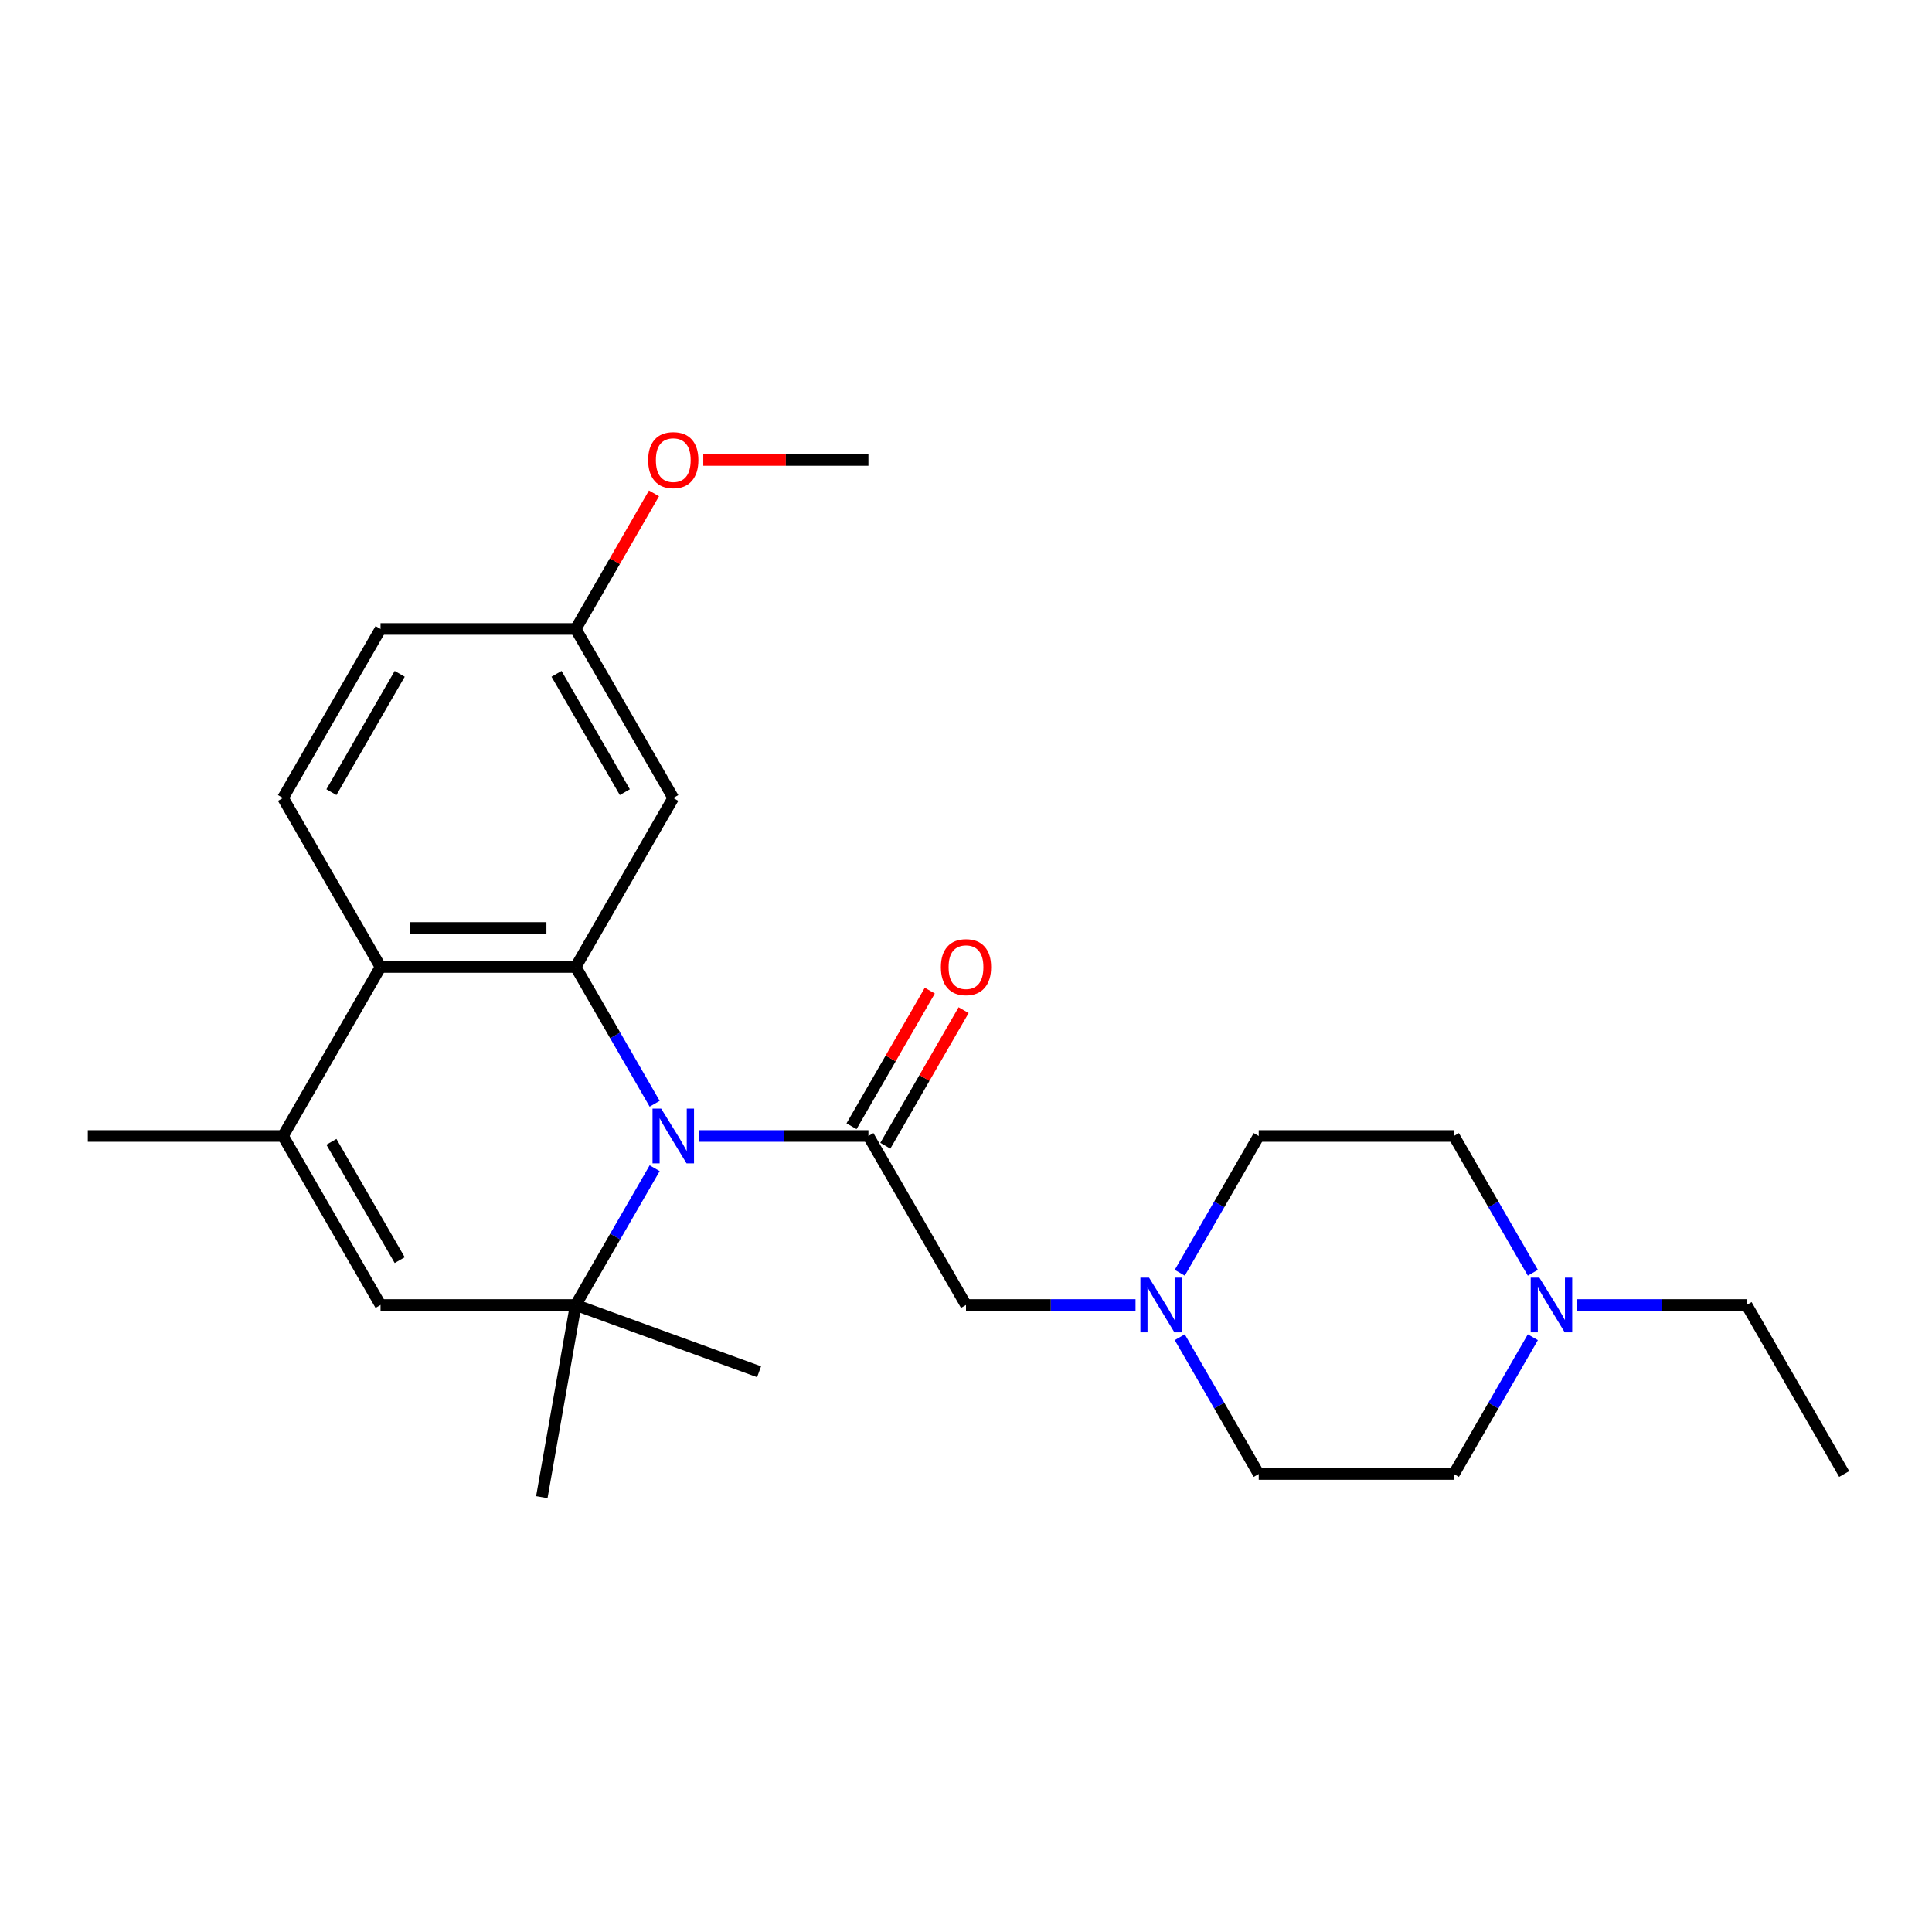 <?xml version='1.0' encoding='iso-8859-1'?>
<svg version='1.1' baseProfile='full'
              xmlns='http://www.w3.org/2000/svg'
                      xmlns:rdkit='http://www.rdkit.org/xml'
                      xmlns:xlink='http://www.w3.org/1999/xlink'
                  xml:space='preserve'
width='1000px' height='1000px' viewBox='0 0 1000 1000'>
<!-- END OF HEADER -->
<rect style='opacity:1.0;fill:#FFFFFF;stroke:none' width='1000' height='1000' x='0' y='0'> </rect>
<path class='bond-0' d='M 338.852,571.302 L 318.416,535.906' style='fill:none;fill-rule:evenodd;stroke:#0000FF;stroke-width:6px;stroke-linecap:butt;stroke-linejoin:miter;stroke-opacity:1' />
<path class='bond-0' d='M 318.416,535.906 L 297.98,500.51' style='fill:none;fill-rule:evenodd;stroke:#000000;stroke-width:6px;stroke-linecap:butt;stroke-linejoin:miter;stroke-opacity:1' />
<path class='bond-1' d='M 338.852,604.673 L 318.416,640.069' style='fill:none;fill-rule:evenodd;stroke:#0000FF;stroke-width:6px;stroke-linecap:butt;stroke-linejoin:miter;stroke-opacity:1' />
<path class='bond-1' d='M 318.416,640.069 L 297.98,675.465' style='fill:none;fill-rule:evenodd;stroke:#000000;stroke-width:6px;stroke-linecap:butt;stroke-linejoin:miter;stroke-opacity:1' />
<path class='bond-2' d='M 361.75,587.987 L 405.623,587.987' style='fill:none;fill-rule:evenodd;stroke:#0000FF;stroke-width:6px;stroke-linecap:butt;stroke-linejoin:miter;stroke-opacity:1' />
<path class='bond-2' d='M 405.623,587.987 L 449.495,587.987' style='fill:none;fill-rule:evenodd;stroke:#000000;stroke-width:6px;stroke-linecap:butt;stroke-linejoin:miter;stroke-opacity:1' />
<path class='bond-3' d='M 297.98,500.51 L 196.97,500.51' style='fill:none;fill-rule:evenodd;stroke:#000000;stroke-width:6px;stroke-linecap:butt;stroke-linejoin:miter;stroke-opacity:1' />
<path class='bond-3' d='M 282.828,480.308 L 212.121,480.308' style='fill:none;fill-rule:evenodd;stroke:#000000;stroke-width:6px;stroke-linecap:butt;stroke-linejoin:miter;stroke-opacity:1' />
<path class='bond-6' d='M 297.98,500.51 L 348.485,413.033' style='fill:none;fill-rule:evenodd;stroke:#000000;stroke-width:6px;stroke-linecap:butt;stroke-linejoin:miter;stroke-opacity:1' />
<path class='bond-4' d='M 297.98,675.465 L 196.97,675.465' style='fill:none;fill-rule:evenodd;stroke:#000000;stroke-width:6px;stroke-linecap:butt;stroke-linejoin:miter;stroke-opacity:1' />
<path class='bond-18' d='M 297.98,675.465 L 280.44,774.94' style='fill:none;fill-rule:evenodd;stroke:#000000;stroke-width:6px;stroke-linecap:butt;stroke-linejoin:miter;stroke-opacity:1' />
<path class='bond-19' d='M 297.98,675.465 L 392.898,710.012' style='fill:none;fill-rule:evenodd;stroke:#000000;stroke-width:6px;stroke-linecap:butt;stroke-linejoin:miter;stroke-opacity:1' />
<path class='bond-8' d='M 449.495,587.987 L 500,675.465' style='fill:none;fill-rule:evenodd;stroke:#000000;stroke-width:6px;stroke-linecap:butt;stroke-linejoin:miter;stroke-opacity:1' />
<path class='bond-11' d='M 458.243,593.038 L 478.505,557.942' style='fill:none;fill-rule:evenodd;stroke:#000000;stroke-width:6px;stroke-linecap:butt;stroke-linejoin:miter;stroke-opacity:1' />
<path class='bond-11' d='M 478.505,557.942 L 498.768,522.846' style='fill:none;fill-rule:evenodd;stroke:#FF0000;stroke-width:6px;stroke-linecap:butt;stroke-linejoin:miter;stroke-opacity:1' />
<path class='bond-11' d='M 440.747,582.937 L 461.01,547.841' style='fill:none;fill-rule:evenodd;stroke:#000000;stroke-width:6px;stroke-linecap:butt;stroke-linejoin:miter;stroke-opacity:1' />
<path class='bond-11' d='M 461.01,547.841 L 481.273,512.745' style='fill:none;fill-rule:evenodd;stroke:#FF0000;stroke-width:6px;stroke-linecap:butt;stroke-linejoin:miter;stroke-opacity:1' />
<path class='bond-10' d='M 196.97,500.51 L 146.465,413.033' style='fill:none;fill-rule:evenodd;stroke:#000000;stroke-width:6px;stroke-linecap:butt;stroke-linejoin:miter;stroke-opacity:1' />
<path class='bond-25' d='M 196.97,500.51 L 146.465,587.987' style='fill:none;fill-rule:evenodd;stroke:#000000;stroke-width:6px;stroke-linecap:butt;stroke-linejoin:miter;stroke-opacity:1' />
<path class='bond-5' d='M 196.97,675.465 L 146.465,587.987' style='fill:none;fill-rule:evenodd;stroke:#000000;stroke-width:6px;stroke-linecap:butt;stroke-linejoin:miter;stroke-opacity:1' />
<path class='bond-5' d='M 206.889,652.242 L 171.536,591.008' style='fill:none;fill-rule:evenodd;stroke:#000000;stroke-width:6px;stroke-linecap:butt;stroke-linejoin:miter;stroke-opacity:1' />
<path class='bond-20' d='M 146.465,587.987 L 45.455,587.987' style='fill:none;fill-rule:evenodd;stroke:#000000;stroke-width:6px;stroke-linecap:butt;stroke-linejoin:miter;stroke-opacity:1' />
<path class='bond-12' d='M 348.485,413.033 L 297.98,325.555' style='fill:none;fill-rule:evenodd;stroke:#000000;stroke-width:6px;stroke-linecap:butt;stroke-linejoin:miter;stroke-opacity:1' />
<path class='bond-12' d='M 323.414,410.012 L 288.06,348.778' style='fill:none;fill-rule:evenodd;stroke:#000000;stroke-width:6px;stroke-linecap:butt;stroke-linejoin:miter;stroke-opacity:1' />
<path class='bond-7' d='M 587.745,675.465 L 543.872,675.465' style='fill:none;fill-rule:evenodd;stroke:#0000FF;stroke-width:6px;stroke-linecap:butt;stroke-linejoin:miter;stroke-opacity:1' />
<path class='bond-7' d='M 543.872,675.465 L 500,675.465' style='fill:none;fill-rule:evenodd;stroke:#000000;stroke-width:6px;stroke-linecap:butt;stroke-linejoin:miter;stroke-opacity:1' />
<path class='bond-13' d='M 610.643,658.779 L 631.079,623.383' style='fill:none;fill-rule:evenodd;stroke:#0000FF;stroke-width:6px;stroke-linecap:butt;stroke-linejoin:miter;stroke-opacity:1' />
<path class='bond-13' d='M 631.079,623.383 L 651.515,587.987' style='fill:none;fill-rule:evenodd;stroke:#000000;stroke-width:6px;stroke-linecap:butt;stroke-linejoin:miter;stroke-opacity:1' />
<path class='bond-14' d='M 610.643,692.15 L 631.079,727.546' style='fill:none;fill-rule:evenodd;stroke:#0000FF;stroke-width:6px;stroke-linecap:butt;stroke-linejoin:miter;stroke-opacity:1' />
<path class='bond-14' d='M 631.079,727.546 L 651.515,762.942' style='fill:none;fill-rule:evenodd;stroke:#000000;stroke-width:6px;stroke-linecap:butt;stroke-linejoin:miter;stroke-opacity:1' />
<path class='bond-9' d='M 793.397,692.15 L 772.961,727.546' style='fill:none;fill-rule:evenodd;stroke:#0000FF;stroke-width:6px;stroke-linecap:butt;stroke-linejoin:miter;stroke-opacity:1' />
<path class='bond-9' d='M 772.961,727.546 L 752.525,762.942' style='fill:none;fill-rule:evenodd;stroke:#000000;stroke-width:6px;stroke-linecap:butt;stroke-linejoin:miter;stroke-opacity:1' />
<path class='bond-22' d='M 816.296,675.465 L 860.168,675.465' style='fill:none;fill-rule:evenodd;stroke:#0000FF;stroke-width:6px;stroke-linecap:butt;stroke-linejoin:miter;stroke-opacity:1' />
<path class='bond-22' d='M 860.168,675.465 L 904.04,675.465' style='fill:none;fill-rule:evenodd;stroke:#000000;stroke-width:6px;stroke-linecap:butt;stroke-linejoin:miter;stroke-opacity:1' />
<path class='bond-27' d='M 793.397,658.779 L 772.961,623.383' style='fill:none;fill-rule:evenodd;stroke:#0000FF;stroke-width:6px;stroke-linecap:butt;stroke-linejoin:miter;stroke-opacity:1' />
<path class='bond-27' d='M 772.961,623.383 L 752.525,587.987' style='fill:none;fill-rule:evenodd;stroke:#000000;stroke-width:6px;stroke-linecap:butt;stroke-linejoin:miter;stroke-opacity:1' />
<path class='bond-26' d='M 146.465,413.033 L 196.97,325.555' style='fill:none;fill-rule:evenodd;stroke:#000000;stroke-width:6px;stroke-linecap:butt;stroke-linejoin:miter;stroke-opacity:1' />
<path class='bond-26' d='M 171.536,410.012 L 206.889,348.778' style='fill:none;fill-rule:evenodd;stroke:#000000;stroke-width:6px;stroke-linecap:butt;stroke-linejoin:miter;stroke-opacity:1' />
<path class='bond-17' d='M 297.98,325.555 L 196.97,325.555' style='fill:none;fill-rule:evenodd;stroke:#000000;stroke-width:6px;stroke-linecap:butt;stroke-linejoin:miter;stroke-opacity:1' />
<path class='bond-21' d='M 297.98,325.555 L 318.243,290.459' style='fill:none;fill-rule:evenodd;stroke:#000000;stroke-width:6px;stroke-linecap:butt;stroke-linejoin:miter;stroke-opacity:1' />
<path class='bond-21' d='M 318.243,290.459 L 338.505,255.363' style='fill:none;fill-rule:evenodd;stroke:#FF0000;stroke-width:6px;stroke-linecap:butt;stroke-linejoin:miter;stroke-opacity:1' />
<path class='bond-16' d='M 651.515,587.987 L 752.525,587.987' style='fill:none;fill-rule:evenodd;stroke:#000000;stroke-width:6px;stroke-linecap:butt;stroke-linejoin:miter;stroke-opacity:1' />
<path class='bond-15' d='M 651.515,762.942 L 752.525,762.942' style='fill:none;fill-rule:evenodd;stroke:#000000;stroke-width:6px;stroke-linecap:butt;stroke-linejoin:miter;stroke-opacity:1' />
<path class='bond-23' d='M 364.01,238.078 L 406.753,238.078' style='fill:none;fill-rule:evenodd;stroke:#FF0000;stroke-width:6px;stroke-linecap:butt;stroke-linejoin:miter;stroke-opacity:1' />
<path class='bond-23' d='M 406.753,238.078 L 449.495,238.078' style='fill:none;fill-rule:evenodd;stroke:#000000;stroke-width:6px;stroke-linecap:butt;stroke-linejoin:miter;stroke-opacity:1' />
<path class='bond-24' d='M 904.04,675.465 L 954.545,762.942' style='fill:none;fill-rule:evenodd;stroke:#000000;stroke-width:6px;stroke-linecap:butt;stroke-linejoin:miter;stroke-opacity:1' />
<path  class='atom-0' d='M 342.225 573.827
L 351.505 588.827
Q 352.425 590.307, 353.905 592.987
Q 355.385 595.667, 355.465 595.827
L 355.465 573.827
L 359.225 573.827
L 359.225 602.147
L 355.345 602.147
L 345.385 585.747
Q 344.225 583.827, 342.985 581.627
Q 341.785 579.427, 341.425 578.747
L 341.425 602.147
L 337.745 602.147
L 337.745 573.827
L 342.225 573.827
' fill='#0000FF'/>
<path  class='atom-8' d='M 594.75 661.305
L 604.03 676.305
Q 604.95 677.785, 606.43 680.465
Q 607.91 683.145, 607.99 683.305
L 607.99 661.305
L 611.75 661.305
L 611.75 689.625
L 607.87 689.625
L 597.91 673.225
Q 596.75 671.305, 595.51 669.105
Q 594.31 666.905, 593.95 666.225
L 593.95 689.625
L 590.27 689.625
L 590.27 661.305
L 594.75 661.305
' fill='#0000FF'/>
<path  class='atom-10' d='M 796.77 661.305
L 806.05 676.305
Q 806.97 677.785, 808.45 680.465
Q 809.93 683.145, 810.01 683.305
L 810.01 661.305
L 813.77 661.305
L 813.77 689.625
L 809.89 689.625
L 799.93 673.225
Q 798.77 671.305, 797.53 669.105
Q 796.33 666.905, 795.97 666.225
L 795.97 689.625
L 792.29 689.625
L 792.29 661.305
L 796.77 661.305
' fill='#0000FF'/>
<path  class='atom-12' d='M 487 500.59
Q 487 493.79, 490.36 489.99
Q 493.72 486.19, 500 486.19
Q 506.28 486.19, 509.64 489.99
Q 513 493.79, 513 500.59
Q 513 507.47, 509.6 511.39
Q 506.2 515.27, 500 515.27
Q 493.76 515.27, 490.36 511.39
Q 487 507.51, 487 500.59
M 500 512.07
Q 504.32 512.07, 506.64 509.19
Q 509 506.27, 509 500.59
Q 509 495.03, 506.64 492.23
Q 504.32 489.39, 500 489.39
Q 495.68 489.39, 493.32 492.19
Q 491 494.99, 491 500.59
Q 491 506.31, 493.32 509.19
Q 495.68 512.07, 500 512.07
' fill='#FF0000'/>
<path  class='atom-22' d='M 335.485 238.158
Q 335.485 231.358, 338.845 227.558
Q 342.205 223.758, 348.485 223.758
Q 354.765 223.758, 358.125 227.558
Q 361.485 231.358, 361.485 238.158
Q 361.485 245.038, 358.085 248.958
Q 354.685 252.838, 348.485 252.838
Q 342.245 252.838, 338.845 248.958
Q 335.485 245.078, 335.485 238.158
M 348.485 249.638
Q 352.805 249.638, 355.125 246.758
Q 357.485 243.838, 357.485 238.158
Q 357.485 232.598, 355.125 229.798
Q 352.805 226.958, 348.485 226.958
Q 344.165 226.958, 341.805 229.758
Q 339.485 232.558, 339.485 238.158
Q 339.485 243.878, 341.805 246.758
Q 344.165 249.638, 348.485 249.638
' fill='#FF0000'/>
</svg>
